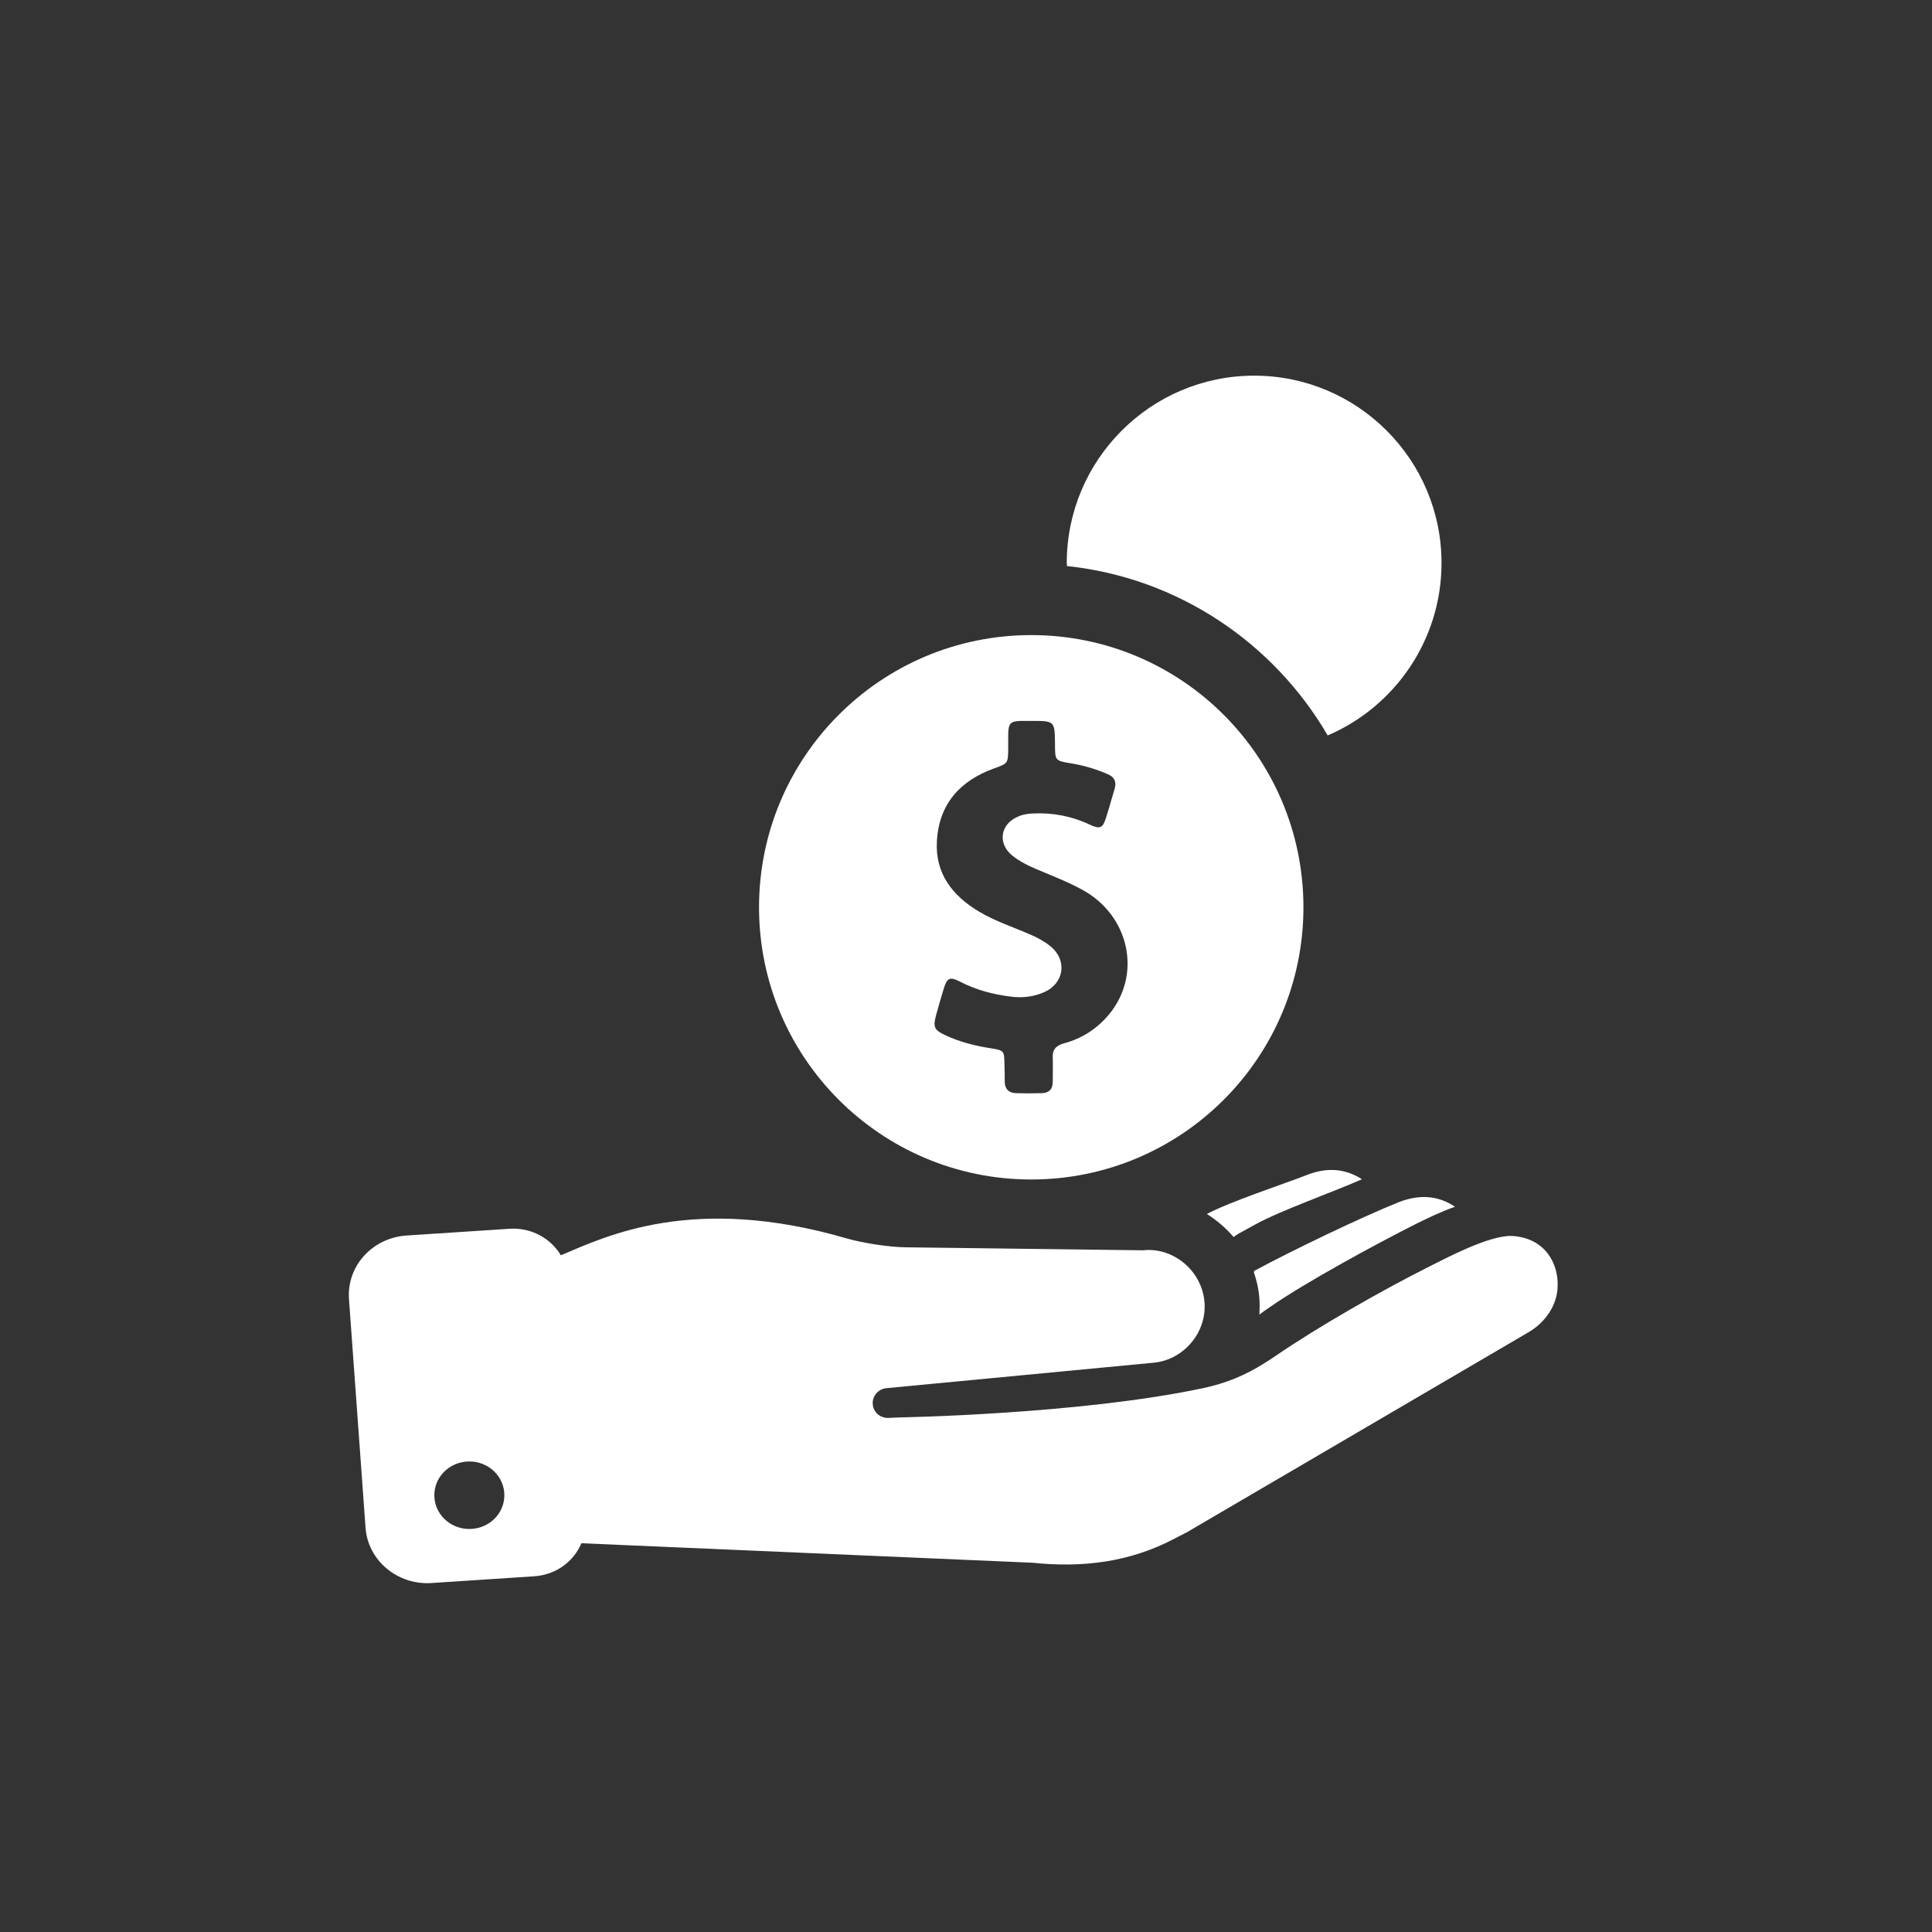 <?xml version="1.0" encoding="UTF-8"?> <svg xmlns="http://www.w3.org/2000/svg" width="72" height="72" viewBox="0 0 72 72" fill="none"><rect x="0" y="0" width="72" height="72" fill="#333333" stroke="none"/><path d="M56.379 46.063C55.521 45.998 53.74 46.968 53.246 47.21C51.502 48.086 49.097 49.457 47.512 50.548C47.4 50.622 47.251 50.725 47.139 50.79C46.431 51.247 45.675 51.555 44.836 51.732C40.231 52.711 33.518 52.823 33.518 52.823L33.126 52.841C32.828 52.86 32.567 52.655 32.529 52.366C32.483 52.049 32.716 51.76 33.042 51.732L43.028 50.781C44.128 50.66 45.004 49.634 44.883 48.478C44.762 47.322 43.699 46.473 42.599 46.595L33.723 46.483C33.117 46.473 32.147 46.324 31.569 46.156C25.845 44.487 22.619 46.054 20.903 46.781C20.521 46.147 19.794 45.737 18.983 45.793L15.151 46.044C13.873 46.129 12.913 47.191 13.006 48.422L13.622 56.925C13.706 58.156 14.815 59.079 16.083 58.995L19.915 58.743C20.726 58.687 21.379 58.193 21.668 57.512L38.487 58.239C40.361 58.435 42.114 58.212 43.764 57.344L44.249 57.093L56.957 49.653C57.581 49.289 58.029 48.655 58.048 47.947C58.085 47.098 57.591 46.147 56.379 46.063ZM17.491 56.981C16.773 56.981 16.186 56.422 16.186 55.722C16.186 55.023 16.773 54.464 17.491 54.464C18.209 54.464 18.796 55.023 18.796 55.722C18.796 56.422 18.209 56.981 17.491 56.981Z" fill="white"></path><path d="M47.325 48.711C48.621 47.807 51.278 46.361 52.779 45.606C53.236 45.383 53.712 45.15 54.224 44.972C53.572 44.534 52.873 44.516 52.145 44.795C50.719 45.364 48.09 46.632 46.747 47.359C46.738 47.378 46.728 47.396 46.728 47.415C46.822 47.695 46.896 47.984 46.924 48.282C46.952 48.525 46.943 48.758 46.934 48.991C47.055 48.898 47.185 48.804 47.325 48.711Z" fill="white"></path><path d="M50.756 43.947C50.103 43.527 49.413 43.508 48.705 43.788C47.819 44.133 45.852 44.776 44.976 45.243C45.349 45.476 45.684 45.765 45.973 46.1C46.029 46.063 46.085 46.016 46.15 45.979L46.794 45.625C47.726 45.112 49.73 44.404 50.756 43.947Z" fill="white"></path><path d="M49.479 27.407C51.968 26.344 53.721 23.864 53.721 20.983C53.721 17.123 50.589 14 46.738 14C42.888 14 39.755 17.133 39.755 20.983C39.755 21.02 39.764 21.058 39.764 21.095C43.913 21.533 47.475 23.967 49.479 27.407Z" fill="white"></path><path d="M38.431 43.956C44.034 43.956 48.575 39.416 48.575 33.812C48.575 28.209 44.034 23.668 38.431 23.668C32.828 23.668 28.287 28.209 28.287 33.812C28.287 39.416 32.828 43.956 38.431 43.956ZM34.888 37.821C34.981 37.486 35.075 37.15 35.177 36.824C35.298 36.441 35.401 36.395 35.755 36.572C36.361 36.889 36.995 37.057 37.666 37.141C38.095 37.197 38.524 37.15 38.916 36.973C39.662 36.647 39.783 35.779 39.149 35.267C38.934 35.09 38.692 34.959 38.44 34.847C37.788 34.558 37.107 34.344 36.482 33.971C35.485 33.374 34.842 32.544 34.916 31.332C35 29.952 35.783 29.095 37.042 28.638C37.564 28.451 37.564 28.451 37.573 27.91C37.573 27.724 37.573 27.538 37.573 27.36C37.583 26.95 37.657 26.876 38.058 26.866C38.189 26.866 38.31 26.866 38.44 26.866C39.307 26.866 39.307 26.866 39.317 27.733C39.317 28.349 39.317 28.349 39.932 28.451C40.398 28.526 40.855 28.666 41.284 28.852C41.526 28.955 41.61 29.122 41.545 29.374C41.433 29.747 41.331 30.129 41.209 30.502C41.097 30.857 40.986 30.903 40.641 30.745C39.96 30.419 39.242 30.279 38.496 30.316C38.3 30.325 38.105 30.353 37.928 30.437C37.275 30.717 37.172 31.435 37.722 31.882C38.002 32.106 38.319 32.264 38.655 32.404C39.233 32.647 39.811 32.87 40.352 33.169C42.095 34.129 42.561 36.32 41.331 37.803C40.883 38.343 40.314 38.707 39.643 38.884C39.354 38.968 39.214 39.117 39.233 39.425C39.242 39.723 39.233 40.022 39.233 40.32C39.233 40.59 39.093 40.73 38.832 40.739C38.505 40.749 38.189 40.749 37.862 40.739C37.583 40.73 37.443 40.572 37.443 40.301C37.443 40.087 37.443 39.863 37.433 39.649C37.424 39.164 37.415 39.145 36.949 39.071C36.352 38.977 35.774 38.837 35.224 38.576C34.804 38.381 34.767 38.269 34.888 37.821Z" fill="white"></path></svg> 